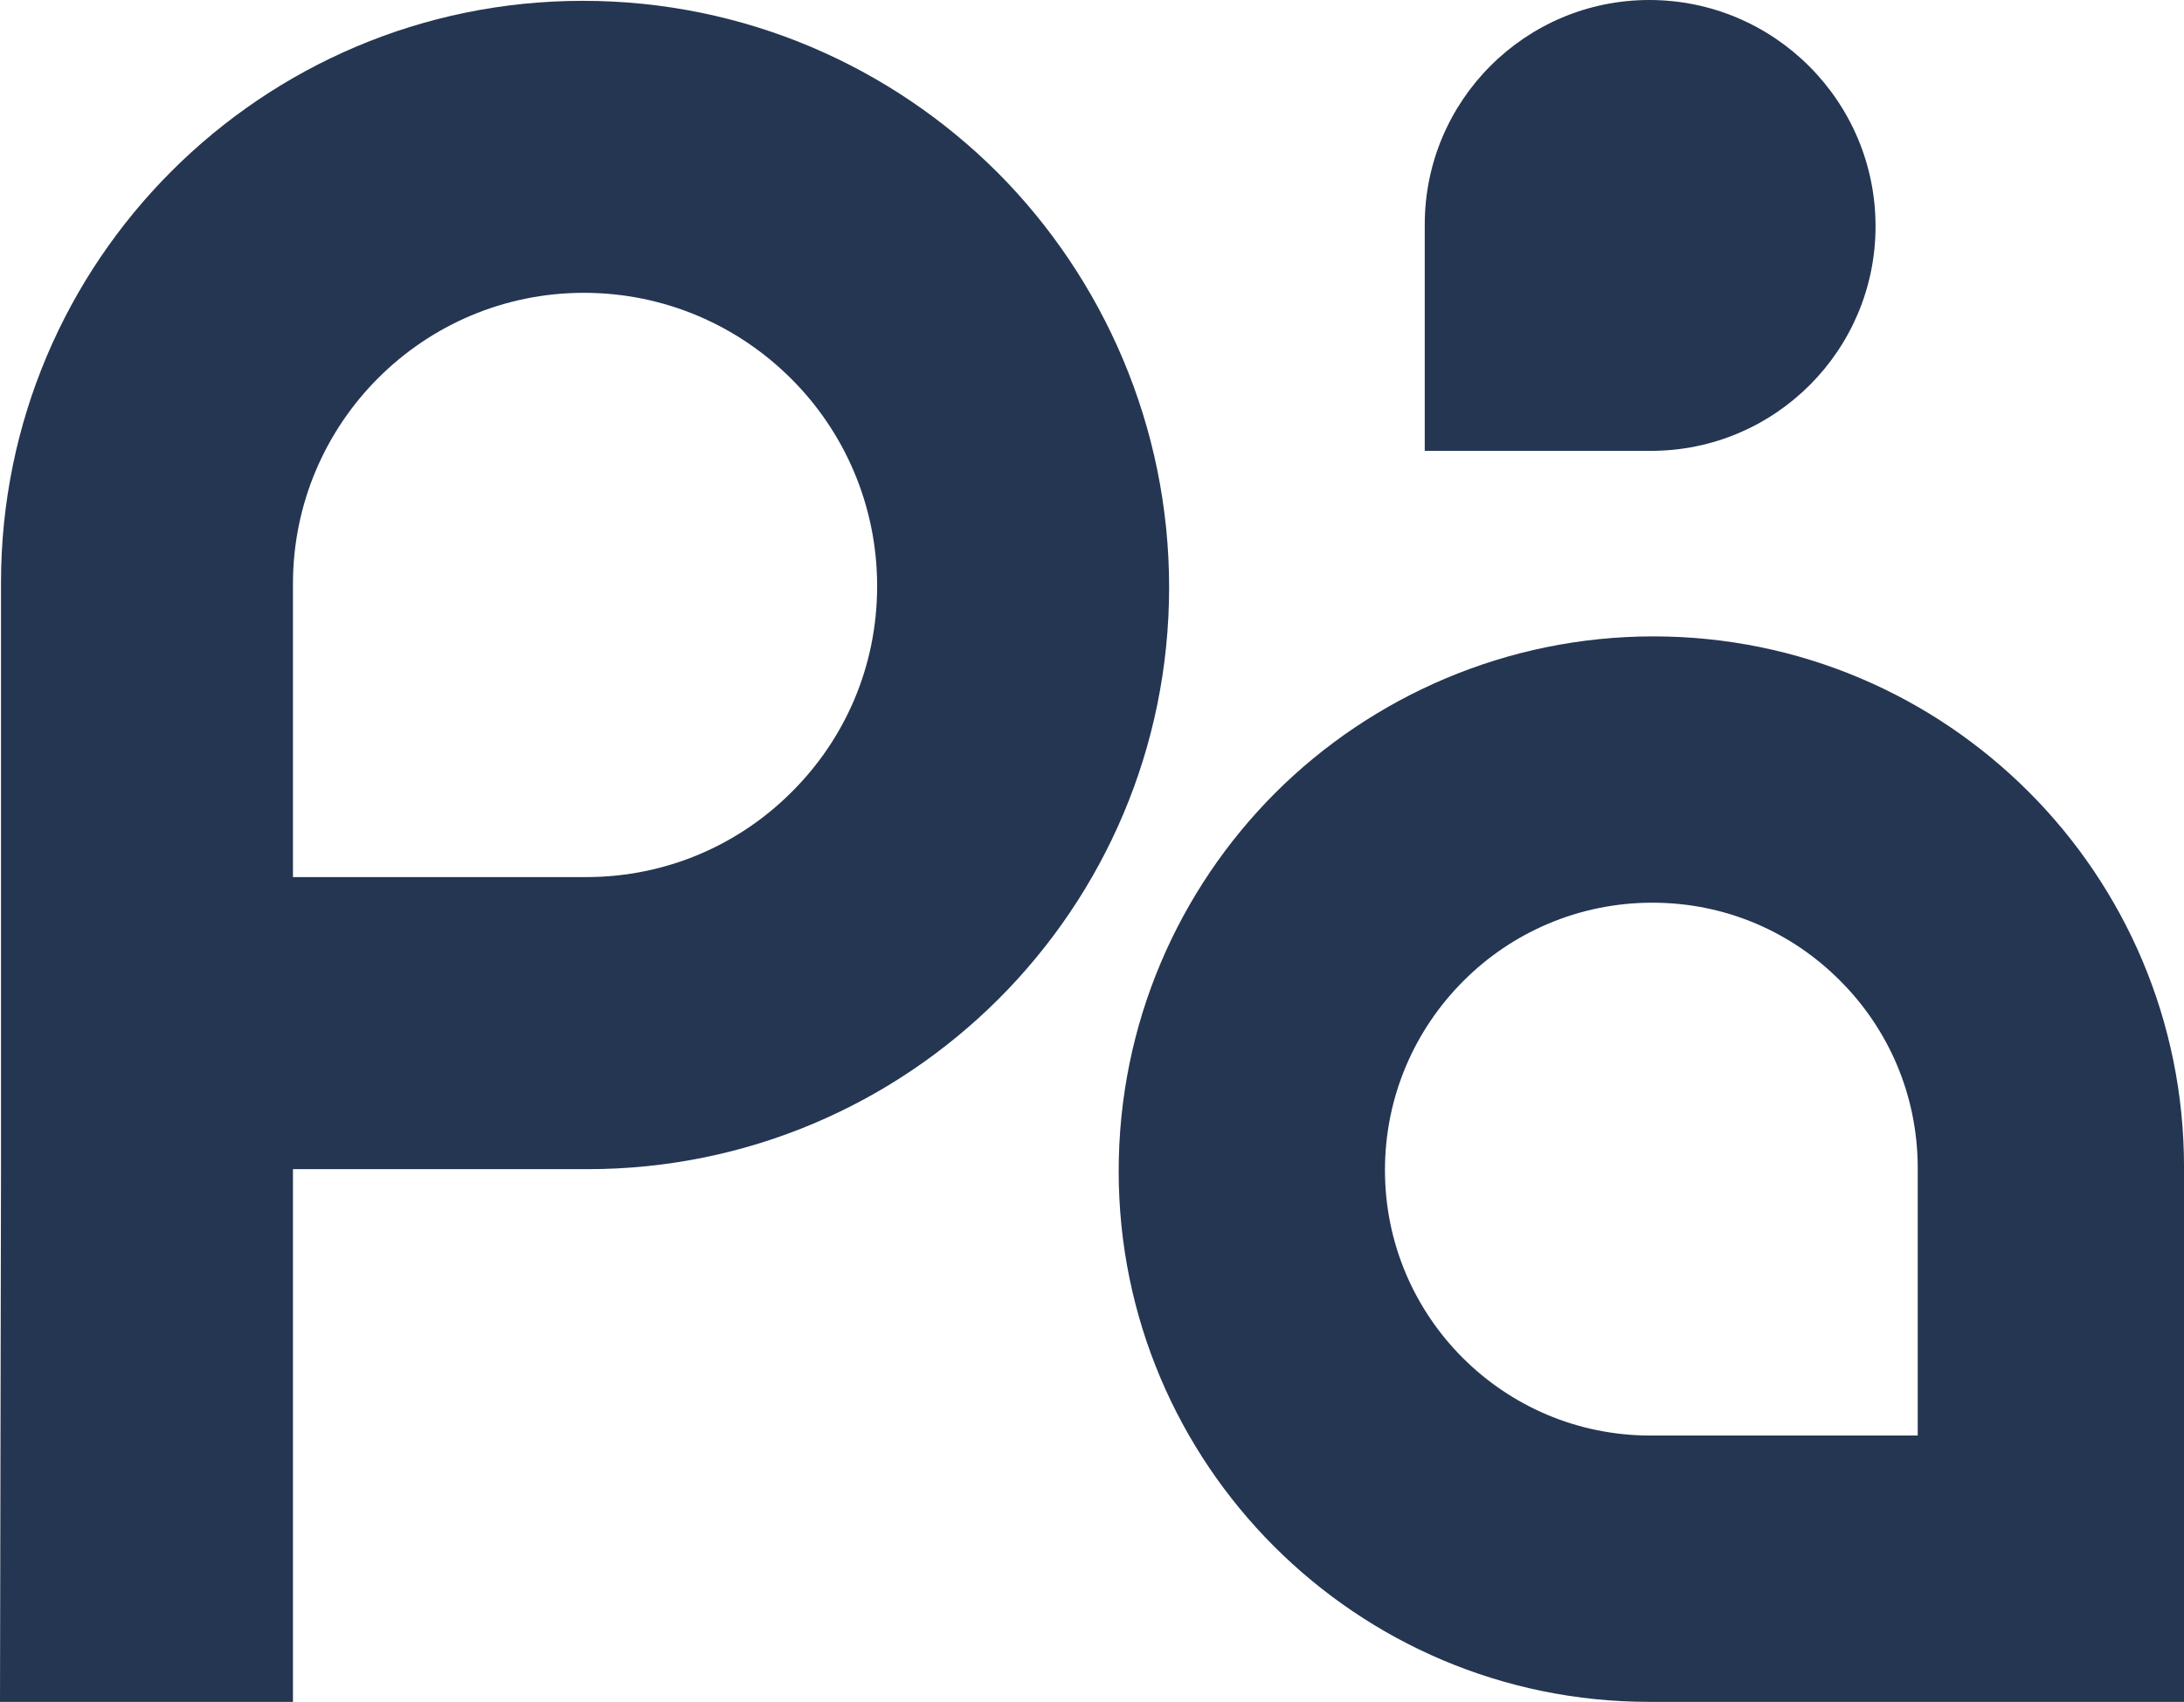 <?xml version="1.0" encoding="UTF-8"?>
<svg xmlns="http://www.w3.org/2000/svg" id="Layer_1" viewBox="0 0 894.68 697.08">
  <defs>
    <style>.cls-1{fill:#253652;}</style>
  </defs>
  <path class="cls-1" d="M675.63,0h0C726.79,0,768.32,41.53,768.32,92.69h0c0,50.77-41.21,91.98-91.98,91.98h-92.69v-92.69C583.65,41.21,624.87,0,675.63,0Z"></path>
  <path class="cls-1" d="M831.03,324.31c-39.36-39.36-93.71-63.65-153.73-63.65s-115.24,24.53-154.91,64.13c-39.6,39.67-64.12,94.41-64.12,154.91,0,120.05,97.33,217.38,217.38,217.38h219.04v-219.04c0-60.02-24.29-114.37-63.65-153.73ZM785.6,587.99h-109.56c-60.02,0-108.69-48.67-108.69-108.69,0-30.29,12.3-57.66,32.1-77.46,19.8-19.88,47.25-32.1,77.46-32.1s57.18,12.15,76.82,31.87c19.72,19.64,31.87,46.77,31.87,76.82v109.56Z"></path>
  <path class="cls-1" d="M408.63,70.64C365.13,27.24,305.09.34,238.77.34,107.12.34.41,107.08.41,238.7v240.19l-.41,218.19h120.01v-218.19h120.58c65.81,0,125.38-26.65,168.57-69.8,43.15-43.15,69.77-102.75,69.77-168.57s-26.9-126.35-70.3-169.88ZM324.39,324.32c-21.53,21.62-51.28,34.93-84.24,34.93h-120.14v-120.11c0-65.81,53.35-119.2,119.17-119.2,33.24,0,63.24,13.5,84.96,35.21,21.78,21.72,35.18,51.82,35.18,84.93s-13.31,62.71-34.93,84.24Z"></path>
</svg>
